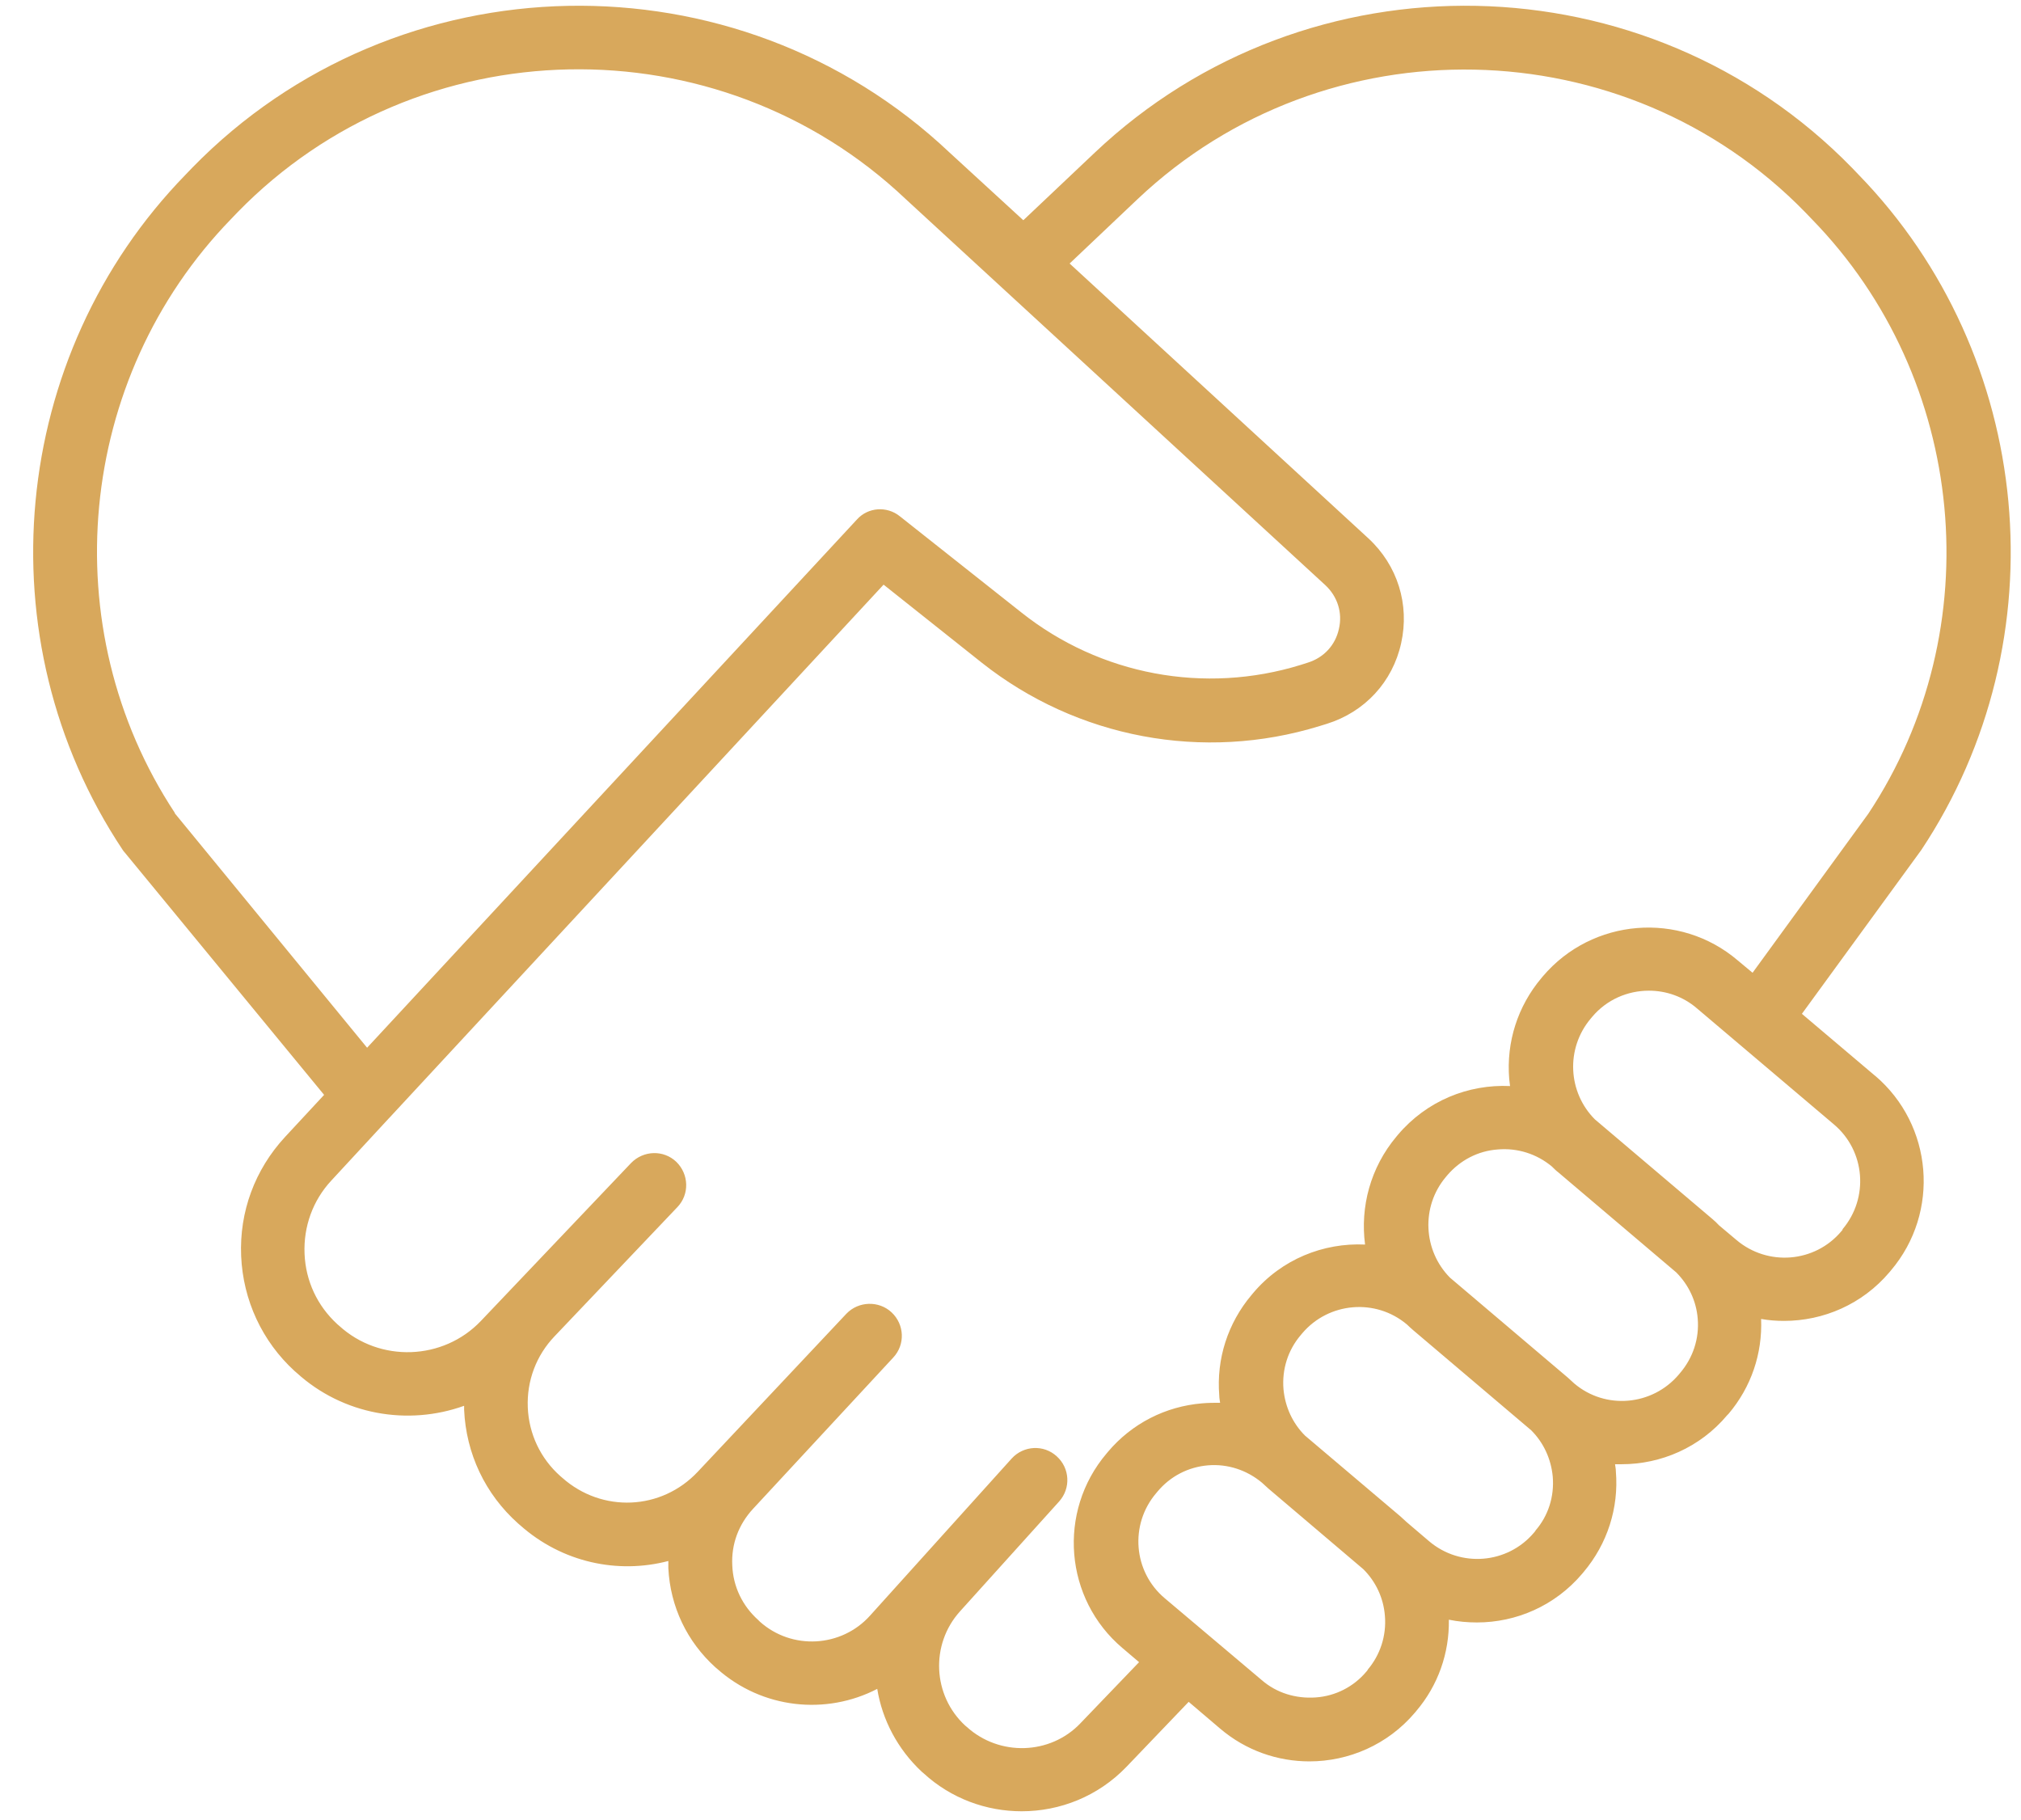 <?xml version="1.0" encoding="UTF-8"?>
<svg xmlns="http://www.w3.org/2000/svg" xmlns:xlink="http://www.w3.org/1999/xlink" id="Layer_2" viewBox="0 0 73.33 66.03">
  <defs>
    <style>
      .cls-1 {
        fill: none;
      }

      .cls-2 {
        fill: #d8a85c;
      }

      .cls-3 {
        clip-path: url(#clippath);
      }
    </style>
    <clipPath id="clippath">
      <rect class="cls-1" width="73.33" height="66.03"></rect>
    </clipPath>
  </defs>
  <g id="Layer_1-2" data-name="Layer_1">
    <g class="cls-3">
      <path class="cls-2" d="M66.86,44.61l-.05.06c-.96,1.14-2.67,1.28-3.81.31l-.63-.53c-.07-.08-.15-.15-.23-.22l-4.27-3.62c-.98-.98-1.07-2.57-.15-3.66l.05-.06c.53-.63,1.29-.95,2.06-.95.62,0,1.24.21,1.74.64l4.97,4.21c1.14.96,1.28,2.67.31,3.81ZM60.96,49.81l-.05.06c-.96,1.13-2.66,1.28-3.79.32-.08-.07-.15-.14-.23-.21l-4.28-3.63c-.97-.98-1.06-2.57-.15-3.65l.05-.06c.47-.55,1.12-.89,1.84-.94.71-.06,1.41.16,1.96.62.07.07.15.15.23.21l4.28,3.63c.45.45.73,1.04.78,1.68.06.72-.17,1.42-.64,1.97ZM55.71,55.54l-.05.06c-.96,1.14-2.67,1.28-3.81.31l-.81-.69c-.08-.07-.16-.15-.23-.21l-3.46-2.93c-.45-.45-.72-1.04-.78-1.68-.06-.72.16-1.42.63-1.97l.05-.06c.96-1.13,2.66-1.28,3.8-.32.07.07.15.14.23.21l4.28,3.63c.45.45.72,1.04.78,1.68.06.72-.16,1.42-.63,1.96ZM49.63,60.58l-.05.06c-.46.55-1.12.89-1.84.94s-1.42-.16-1.96-.63l-3.52-2.97c-1.14-.96-1.28-2.67-.31-3.81l.05-.06c.46-.55,1.11-.89,1.83-.95.71-.06,1.41.17,1.96.63.08.07.15.14.23.21l3.45,2.93c.45.45.73,1.04.78,1.69.06.72-.17,1.42-.63,1.96ZM39.2,62.52c-1.1,1.15-2.94,1.2-4.12.13l-.06-.05c-1.18-1.09-1.27-2.94-.19-4.14l3.6-3.99c.43-.48.39-1.21-.09-1.64-.47-.43-1.2-.39-1.63.08l-5.14,5.7c-1.04,1.16-2.84,1.26-4,.22l-.06-.06c-.57-.51-.91-1.21-.94-1.98-.04-.77.23-1.49.76-2.06l5.08-5.48c.44-.47.41-1.2-.06-1.64-.46-.43-1.2-.41-1.64.05l-5.39,5.73c-1.32,1.41-3.48,1.5-4.92.22l-.07-.06c-.72-.64-1.14-1.53-1.18-2.49-.04-.97.31-1.89.97-2.58l4.46-4.69c.44-.46.42-1.19-.04-1.64-.46-.44-1.19-.42-1.64.04l-5.45,5.73c-1.37,1.44-3.67,1.52-5.14.18l-.07-.06c-.73-.67-1.15-1.57-1.19-2.56-.04-.98.3-1.93.97-2.65l2.09-2.26s.02-.02.02-.02l17.93-19.34,3.56,2.83c3.46,2.74,8.04,3.6,12.26,2.3l.26-.08c1.38-.43,2.39-1.52,2.7-2.93.31-1.4-.13-2.82-1.19-3.8l-10.84-9.97,2.47-2.34c6.82-6.45,17.69-6.23,24.23.49l.23.24c5.65,5.79,6.49,14.88,2.05,21.57l-4.2,5.77-.54-.45c-2.1-1.79-5.28-1.53-7.07.58l-.05.06c-.86,1.02-1.28,2.32-1.17,3.66.01.09.02.17.03.26-1.51-.07-3.02.53-4.07,1.77l-.05.06c-.95,1.13-1.32,2.56-1.14,3.92-1.51-.07-3.03.53-4.07,1.77l-.05.06c-.86,1.02-1.28,2.32-1.17,3.65,0,.09.02.18.03.26-.21,0-.43,0-.65.02-1.33.11-2.55.73-3.42,1.76l-.05.06c-1.79,2.11-1.53,5.28.58,7.06l.6.51-2.17,2.26ZM6.35,29.5c-4.44-6.72-3.58-15.78,2.04-21.56l.23-.24c6.55-6.72,17.42-6.94,24.24-.48l15.23,14.01c.44.41.63,1,.49,1.59-.13.59-.55,1.04-1.13,1.22l-.25.08c-3.49,1.08-7.28.37-10.14-1.9l-4.41-3.49c-.47-.38-1.16-.33-1.56.12l-17.77,19.16-6.99-8.52ZM68.05,39.04l-2.67-2.26,4.33-5.94c5.08-7.64,4.11-17.94-2.28-24.51l-.23-.24c-7.43-7.62-19.75-7.87-27.48-.55l-2.59,2.45-2.67-2.45C26.72-1.78,14.4-1.53,6.97,6.09l-.23.24C.34,12.89-.63,23.2,4.45,30.83c.02.03.04.06.07.09l7.24,8.8-1.42,1.53c-1.09,1.18-1.66,2.71-1.59,4.32.07,1.6.76,3.09,1.94,4.17l.07.06c1.69,1.54,4.05,1.93,6.08,1.2v.14c.07,1.59.76,3.06,1.96,4.13l.07.06c1.53,1.36,3.55,1.78,5.38,1.3,0,.09,0,.18,0,.26.07,1.4.68,2.67,1.71,3.6l.06.05c1.64,1.46,3.96,1.69,5.81.73.18,1.11.73,2.18,1.62,3.01l.06.05c1,.92,2.28,1.38,3.56,1.38,1.39,0,2.77-.54,3.8-1.61l2.26-2.36,1.14.97c.94.8,2.09,1.19,3.24,1.19,1.42,0,2.84-.6,3.83-1.77l.05-.06c.79-.93,1.2-2.1,1.18-3.31.34.07.68.1,1.02.1,1.42,0,2.83-.6,3.82-1.77l.05-.06c.86-1.02,1.28-2.32,1.17-3.65,0-.09-.02-.18-.03-.26.08,0,.16,0,.24,0,1.42,0,2.84-.6,3.83-1.78l.05-.05c.82-.97,1.23-2.18,1.18-3.44.28.05.56.07.83.07,1.43,0,2.84-.6,3.83-1.77l.05-.06c1.79-2.11,1.53-5.28-.58-7.07"></path>
    </g>
  </g>
</svg>

